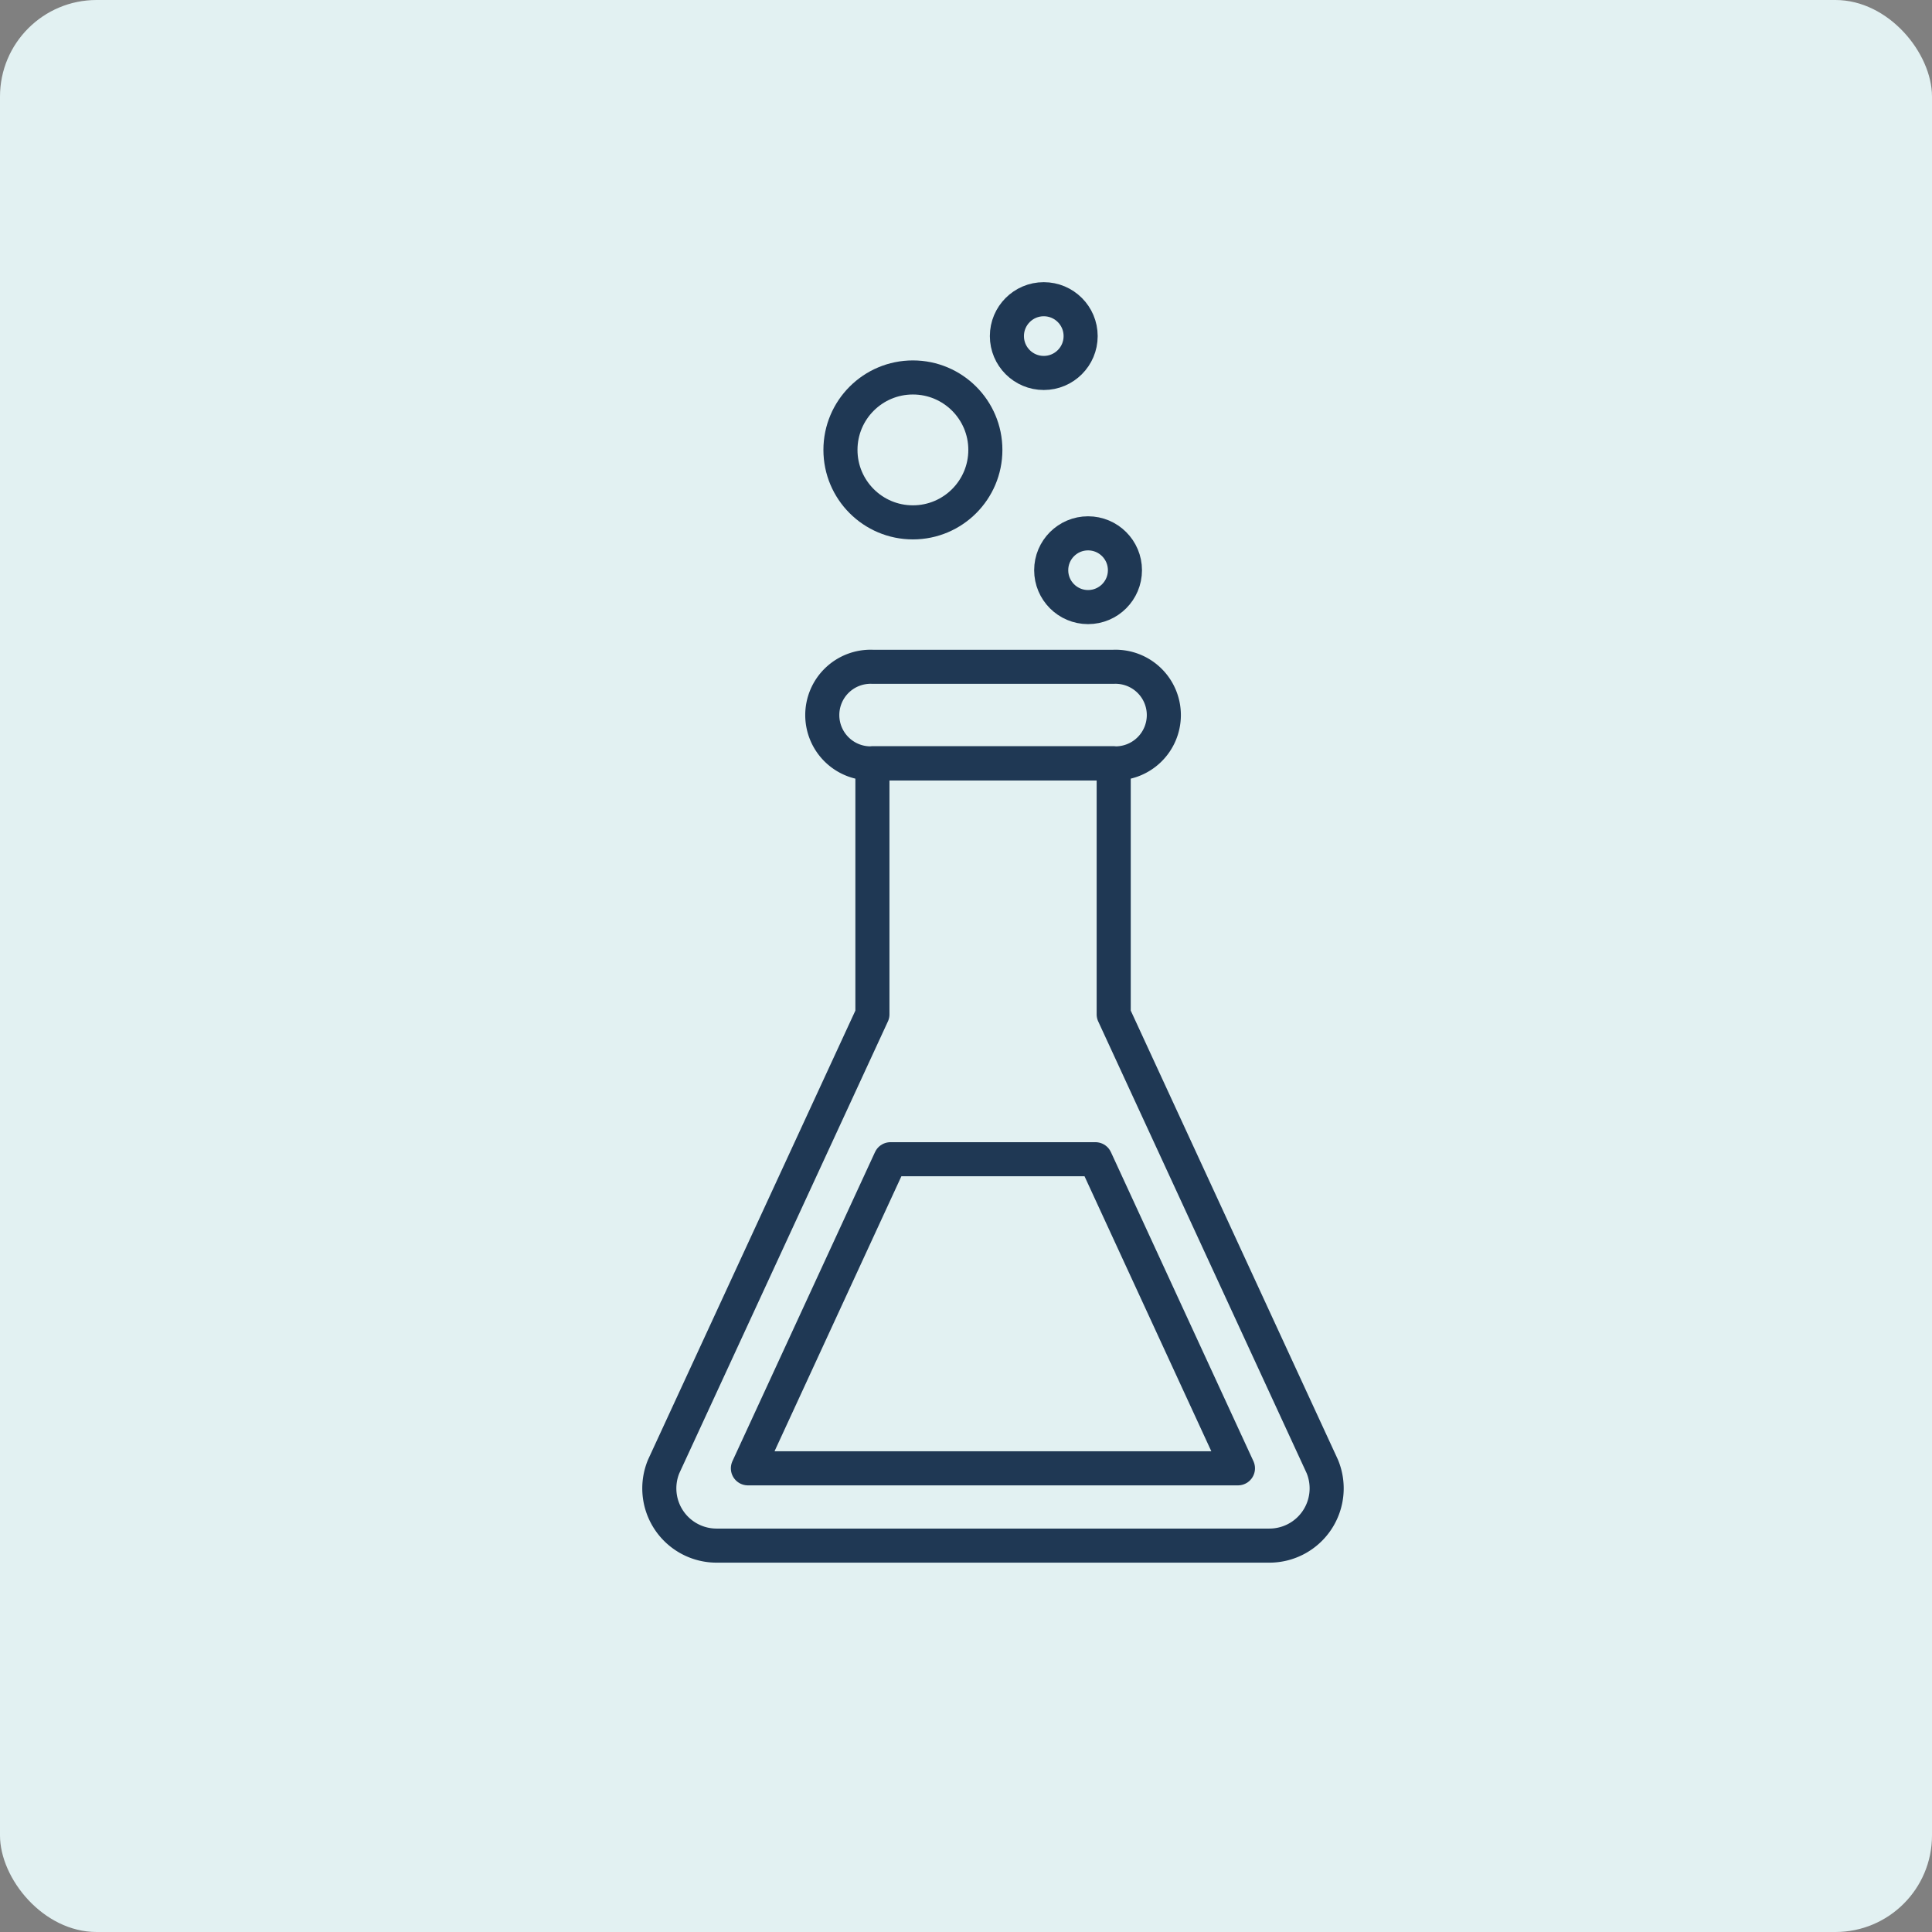 <?xml version="1.0" encoding="UTF-8"?> <svg xmlns="http://www.w3.org/2000/svg" viewBox="0 0 283.46 283.46"><rect x="0" y="0" width="283.46" height="283.46" fill="#808080" stroke="none"/><defs><style>.cls-1{fill:#e2f1f2;}.cls-2{fill:none;stroke:#1f3854;stroke-linecap:round;stroke-linejoin:round;stroke-width:5px;}</style></defs><g id="Livello_2" data-name="Livello 2"><g id="Livello_3" data-name="Livello 3"><rect class="cls-1" width="283.46" height="283.46" rx="14.17"></rect></g><g id="Icona"><path class="cls-2" d="M128,112v36.82L97.38,215.14a8.4,8.4,0,0,0,7.75,11.63h81.1A8.4,8.4,0,0,0,194,215.14L163.4,148.82V112Z"></path><polygon class="cls-2" points="160.72 170.08 181.63 215.43 109.73 215.43 130.65 170.08 160.72 170.08"></polygon><path class="cls-2" d="M128,112a7.09,7.09,0,1,1,0-14.17H163.4a7.09,7.09,0,1,1,0,14.17Z"></path><circle class="cls-2" cx="133.94" cy="66.01" r="10.63"></circle><circle class="cls-2" cx="153.14" cy="49.31" r="5.41"></circle><circle class="cls-2" cx="159.64" cy="83.66" r="5.41"></circle></g></g></svg> 